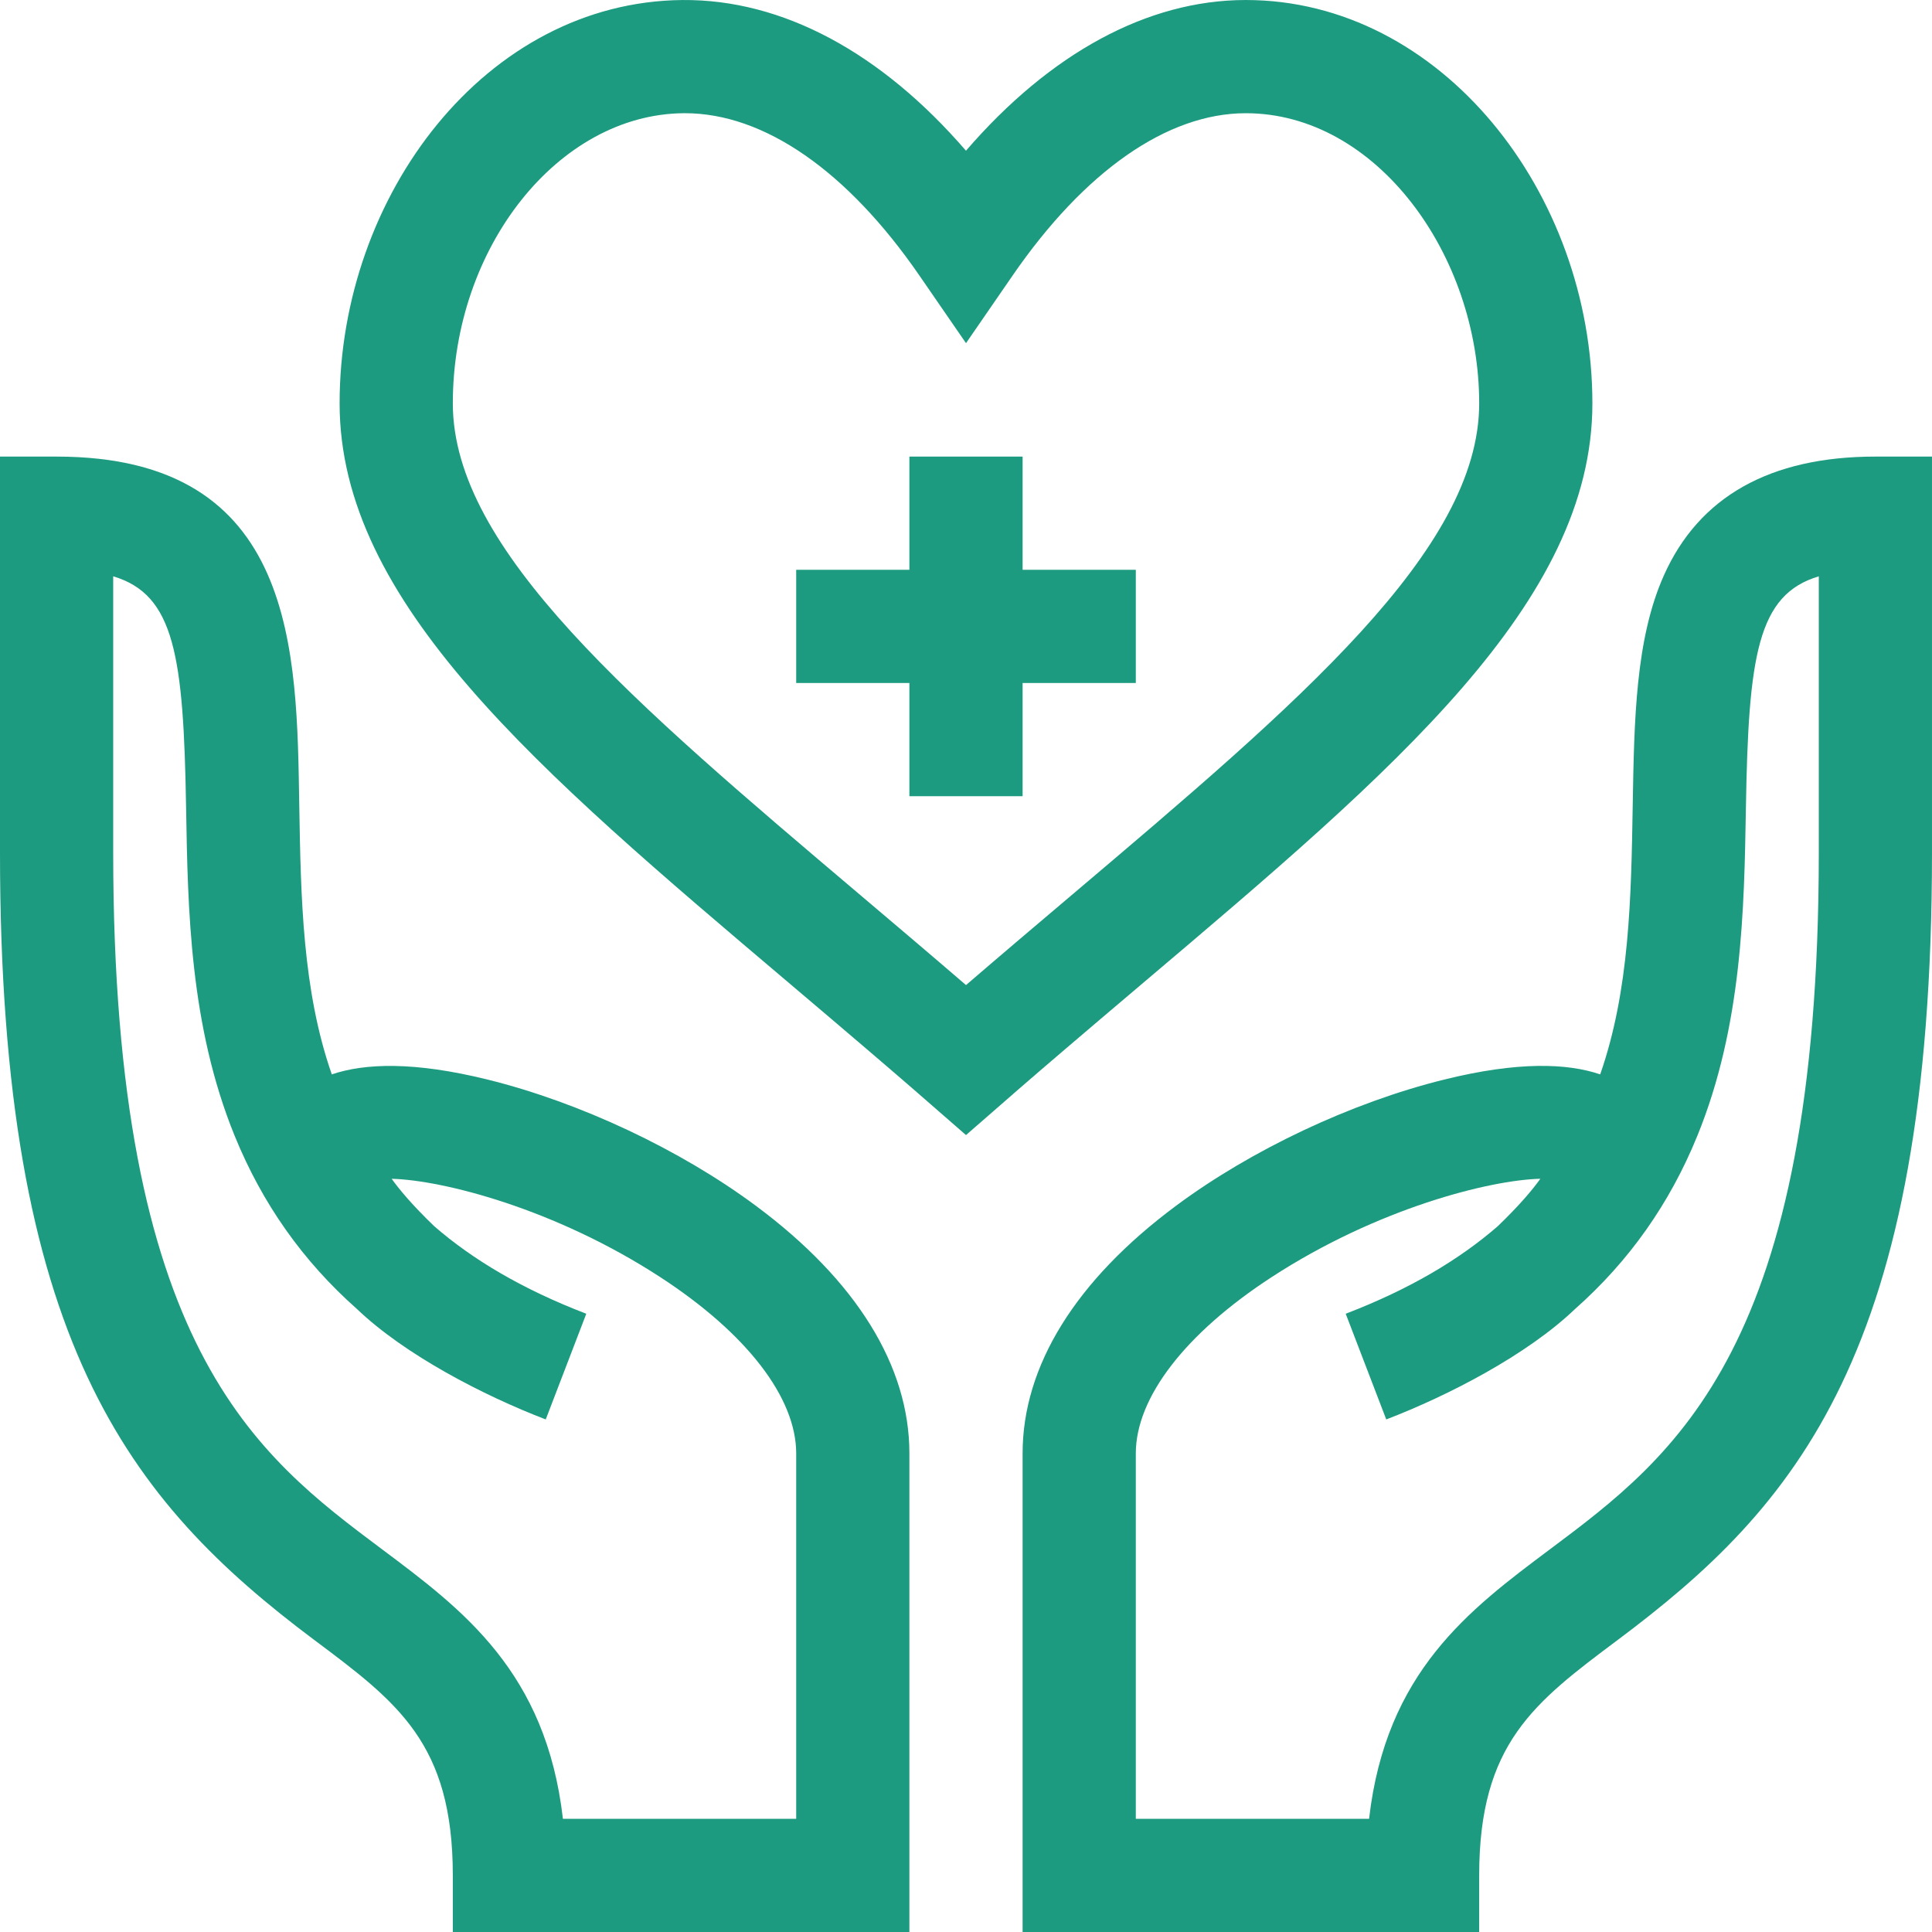 <svg id="Capa_1" enable-background="new 0 0 512.002 512.002" height="512" viewBox="0 0 512.002 512.002" width="512" xmlns="http://www.w3.org/2000/svg"><g><path fill="#1d9b80" d="m440.908 152.576c-7.477 16.822-7.837 38.237-8.219 60.909-.409 24.275-.824 48.934-8.62 71.236-8.743-2.978-21.831-3.455-41.379 1.386-24.446 6.054-51 18.554-71.029 33.438-26.601 19.766-40.66 42.461-40.66 65.631v126.825h121v-15c0-34.922 14.585-45.835 36.662-62.354 47.183-35.304 83.338-76.012 83.338-208.646v-105h-15c-27.909.001-46.782 10.624-56.093 31.575zm41.093 73.426c0 131.27-37.886 159.616-71.311 184.626-21.375 15.993-43.398 32.47-47.869 71.374h-61.82v-96.825c0-14.799 13.115-31.826 35.983-46.715 27.987-18.223 57.744-25.744 71.229-26.077-2.061 2.889-5.509 7.006-11.269 12.559-10.188 8.853-23.334 16.699-40.315 23.214l10.744 28.01c16.521-6.338 37.326-17.115 50.005-29.241 14.374-12.722 25.111-27.956 32.427-45.898 11.906-29.206 12.424-59.931 12.881-87.039.677-40.194 3.04-56.391 19.315-61.261z"/><path fill="#1d9b80" d="m83.339 434.649c22.077 16.519 36.662 27.431 36.662 62.354v15h121v-126.826c0-23.164-14.065-45.855-40.676-65.623-20.038-14.885-46.596-27.386-71.043-33.44-19.535-4.837-32.608-4.361-41.349-1.389-7.796-22.302-8.212-46.965-8.621-71.24-.684-40.609-.465-92.483-64.312-92.483h-15v105c.001 128.991 33.907 171.659 83.339 208.647zm-53.338-281.92c16.275 4.87 18.639 21.067 19.315 61.261.457 27.108.975 57.833 12.881 87.039 7.315 17.942 18.052 33.175 32.426 45.897 12.678 12.127 33.496 22.908 50.006 29.242l10.744-28.01c-16.981-6.515-30.129-14.362-40.317-23.215-5.751-5.545-9.201-9.662-11.263-12.549 13.497.341 43.264 7.875 71.256 26.109 22.848 14.884 35.952 31.896 35.952 46.674v96.825h-61.82c-4.471-38.904-26.494-55.381-47.869-71.374-33.425-25.01-71.311-53.356-71.311-184.626z"/><path fill="#1d9b80" d="m208.631 260.116c34.951 29.6 38.958 33.43 47.37 40.69 10.578-9.131 11.47-10.287 47.37-40.69 66.278-56.131 118.63-100.467 118.63-153.214 0-55.92-40.208-106.899-91.85-106.899-.062 0-.126 0-.188 0-25.902.064-51.671 14.1-73.966 39.939-22.572-26.133-48.72-40.159-75.13-39.938-52.073.462-90.867 51.677-90.867 106.899.001 52.746 52.353 97.081 118.631 153.213zm-27.497-230.114c.129-.001.254-.002.383-.002 20.961 0 43.013 15.26 62.132 43.012l12.353 17.929 12.353-17.929c19.072-27.684 40.979-42.958 61.685-43.009h.112c34.61 0 61.851 37.564 61.851 76.899 0 38.841-47.668 79.211-108.018 130.321-9.112 7.717-18.456 15.63-27.982 23.833-9.526-8.203-18.87-16.116-27.982-23.833-60.35-51.11-108.018-91.48-108.018-130.321-.002-41.391 27.993-76.606 61.131-76.9z"/><path fill="#1d9b80" d="m241.001 211.002h30v-30h30v-30h-30v-30h-30v30h-30v30h30z"/></g></svg>
